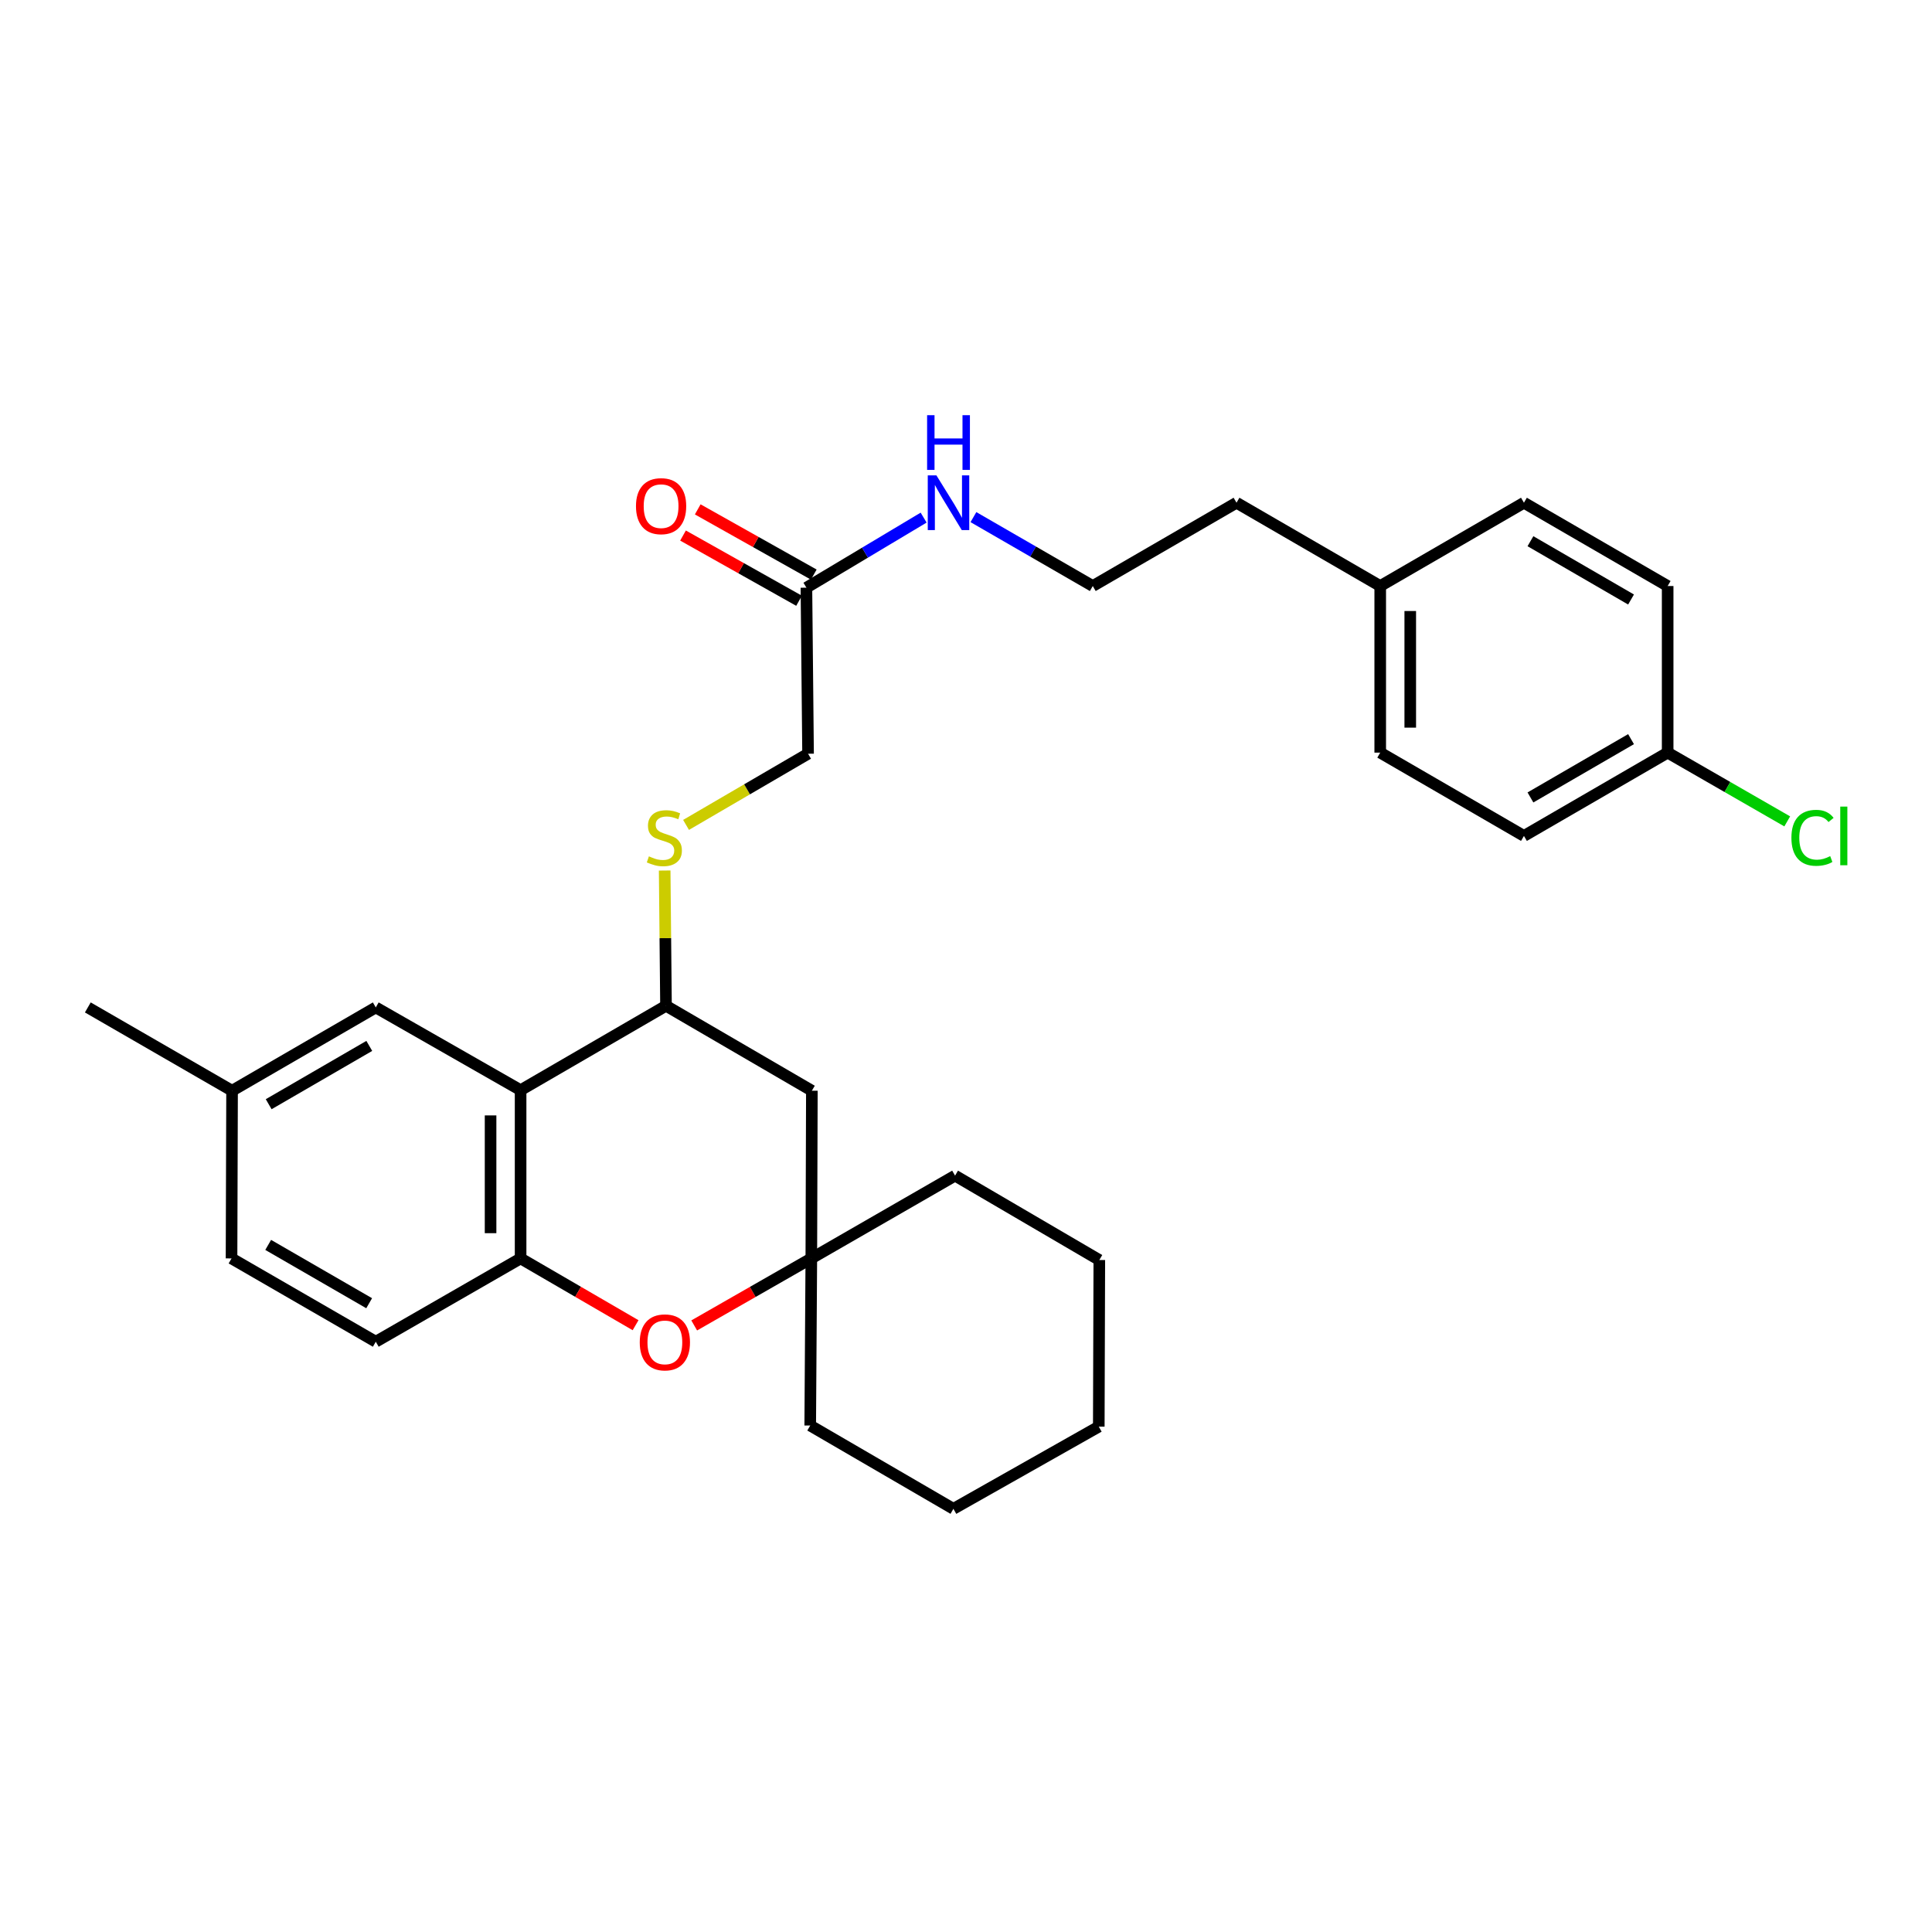 <?xml version='1.0' encoding='iso-8859-1'?>
<svg version='1.1' baseProfile='full'
              xmlns='http://www.w3.org/2000/svg'
                      xmlns:rdkit='http://www.rdkit.org/xml'
                      xmlns:xlink='http://www.w3.org/1999/xlink'
                  xml:space='preserve'
width='1000px' height='1000px' viewBox='0 0 1000 1000'>
<!-- END OF HEADER -->
<rect style='opacity:1.0;fill:#FFFFFF;stroke:none' width='1000' height='1000' x='0' y='0'> </rect>
<path class='bond-0' d='M 269.462,564.272 L 269.462,651.352' style='fill:none;fill-rule:evenodd;stroke:#000000;stroke-width:6px;stroke-linecap:butt;stroke-linejoin:miter;stroke-opacity:1' />
<path class='bond-0' d='M 253.92,577.334 L 253.92,638.29' style='fill:none;fill-rule:evenodd;stroke:#000000;stroke-width:6px;stroke-linecap:butt;stroke-linejoin:miter;stroke-opacity:1' />
<path class='bond-2' d='M 269.462,564.272 L 344.721,520.59' style='fill:none;fill-rule:evenodd;stroke:#000000;stroke-width:6px;stroke-linecap:butt;stroke-linejoin:miter;stroke-opacity:1' />
<path class='bond-7' d='M 269.462,564.272 L 194.505,521.445' style='fill:none;fill-rule:evenodd;stroke:#000000;stroke-width:6px;stroke-linecap:butt;stroke-linejoin:miter;stroke-opacity:1' />
<path class='bond-1' d='M 269.462,651.352 L 299.218,668.639' style='fill:none;fill-rule:evenodd;stroke:#000000;stroke-width:6px;stroke-linecap:butt;stroke-linejoin:miter;stroke-opacity:1' />
<path class='bond-1' d='M 299.218,668.639 L 328.975,685.926' style='fill:none;fill-rule:evenodd;stroke:#FF0000;stroke-width:6px;stroke-linecap:butt;stroke-linejoin:miter;stroke-opacity:1' />
<path class='bond-8' d='M 269.462,651.352 L 194.505,694.473' style='fill:none;fill-rule:evenodd;stroke:#000000;stroke-width:6px;stroke-linecap:butt;stroke-linejoin:miter;stroke-opacity:1' />
<path class='bond-30' d='M 359.317,686.043 L 389.627,668.698' style='fill:none;fill-rule:evenodd;stroke:#FF0000;stroke-width:6px;stroke-linecap:butt;stroke-linejoin:miter;stroke-opacity:1' />
<path class='bond-30' d='M 389.627,668.698 L 419.937,651.352' style='fill:none;fill-rule:evenodd;stroke:#000000;stroke-width:6px;stroke-linecap:butt;stroke-linejoin:miter;stroke-opacity:1' />
<path class='bond-4' d='M 344.721,520.59 L 420.222,564.557' style='fill:none;fill-rule:evenodd;stroke:#000000;stroke-width:6px;stroke-linecap:butt;stroke-linejoin:miter;stroke-opacity:1' />
<path class='bond-5' d='M 344.721,520.59 L 344.377,485.587' style='fill:none;fill-rule:evenodd;stroke:#000000;stroke-width:6px;stroke-linecap:butt;stroke-linejoin:miter;stroke-opacity:1' />
<path class='bond-5' d='M 344.377,485.587 L 344.034,450.584' style='fill:none;fill-rule:evenodd;stroke:#CCCC00;stroke-width:6px;stroke-linecap:butt;stroke-linejoin:miter;stroke-opacity:1' />
<path class='bond-3' d='M 419.937,651.352 L 420.222,564.557' style='fill:none;fill-rule:evenodd;stroke:#000000;stroke-width:6px;stroke-linecap:butt;stroke-linejoin:miter;stroke-opacity:1' />
<path class='bond-22' d='M 419.937,651.352 L 419.367,737.853' style='fill:none;fill-rule:evenodd;stroke:#000000;stroke-width:6px;stroke-linecap:butt;stroke-linejoin:miter;stroke-opacity:1' />
<path class='bond-23' d='M 419.937,651.352 L 494.341,608.507' style='fill:none;fill-rule:evenodd;stroke:#000000;stroke-width:6px;stroke-linecap:butt;stroke-linejoin:miter;stroke-opacity:1' />
<path class='bond-10' d='M 355.099,426.974 L 386.676,408.552' style='fill:none;fill-rule:evenodd;stroke:#CCCC00;stroke-width:6px;stroke-linecap:butt;stroke-linejoin:miter;stroke-opacity:1' />
<path class='bond-10' d='M 386.676,408.552 L 418.253,390.13' style='fill:none;fill-rule:evenodd;stroke:#000000;stroke-width:6px;stroke-linecap:butt;stroke-linejoin:miter;stroke-opacity:1' />
<path class='bond-6' d='M 417.398,304.181 L 418.253,390.13' style='fill:none;fill-rule:evenodd;stroke:#000000;stroke-width:6px;stroke-linecap:butt;stroke-linejoin:miter;stroke-opacity:1' />
<path class='bond-9' d='M 421.206,297.407 L 391.176,280.529' style='fill:none;fill-rule:evenodd;stroke:#000000;stroke-width:6px;stroke-linecap:butt;stroke-linejoin:miter;stroke-opacity:1' />
<path class='bond-9' d='M 391.176,280.529 L 361.147,263.651' style='fill:none;fill-rule:evenodd;stroke:#FF0000;stroke-width:6px;stroke-linecap:butt;stroke-linejoin:miter;stroke-opacity:1' />
<path class='bond-9' d='M 413.591,310.955 L 383.561,294.077' style='fill:none;fill-rule:evenodd;stroke:#000000;stroke-width:6px;stroke-linecap:butt;stroke-linejoin:miter;stroke-opacity:1' />
<path class='bond-9' d='M 383.561,294.077 L 353.532,277.199' style='fill:none;fill-rule:evenodd;stroke:#FF0000;stroke-width:6px;stroke-linecap:butt;stroke-linejoin:miter;stroke-opacity:1' />
<path class='bond-11' d='M 417.398,304.181 L 447.732,286.048' style='fill:none;fill-rule:evenodd;stroke:#000000;stroke-width:6px;stroke-linecap:butt;stroke-linejoin:miter;stroke-opacity:1' />
<path class='bond-11' d='M 447.732,286.048 L 478.066,267.915' style='fill:none;fill-rule:evenodd;stroke:#0000FF;stroke-width:6px;stroke-linecap:butt;stroke-linejoin:miter;stroke-opacity:1' />
<path class='bond-12' d='M 194.505,521.445 L 120.118,564.557' style='fill:none;fill-rule:evenodd;stroke:#000000;stroke-width:6px;stroke-linecap:butt;stroke-linejoin:miter;stroke-opacity:1' />
<path class='bond-12' d='M 191.14,541.359 L 139.069,571.537' style='fill:none;fill-rule:evenodd;stroke:#000000;stroke-width:6px;stroke-linecap:butt;stroke-linejoin:miter;stroke-opacity:1' />
<path class='bond-29' d='M 194.505,694.473 L 119.842,651.352' style='fill:none;fill-rule:evenodd;stroke:#000000;stroke-width:6px;stroke-linecap:butt;stroke-linejoin:miter;stroke-opacity:1' />
<path class='bond-29' d='M 191.078,674.546 L 138.814,644.361' style='fill:none;fill-rule:evenodd;stroke:#000000;stroke-width:6px;stroke-linecap:butt;stroke-linejoin:miter;stroke-opacity:1' />
<path class='bond-21' d='M 503.843,267.659 L 534.732,285.493' style='fill:none;fill-rule:evenodd;stroke:#0000FF;stroke-width:6px;stroke-linecap:butt;stroke-linejoin:miter;stroke-opacity:1' />
<path class='bond-21' d='M 534.732,285.493 L 565.62,303.326' style='fill:none;fill-rule:evenodd;stroke:#000000;stroke-width:6px;stroke-linecap:butt;stroke-linejoin:miter;stroke-opacity:1' />
<path class='bond-14' d='M 120.118,564.557 L 119.842,651.352' style='fill:none;fill-rule:evenodd;stroke:#000000;stroke-width:6px;stroke-linecap:butt;stroke-linejoin:miter;stroke-opacity:1' />
<path class='bond-25' d='M 120.118,564.557 L 45.455,521.445' style='fill:none;fill-rule:evenodd;stroke:#000000;stroke-width:6px;stroke-linecap:butt;stroke-linejoin:miter;stroke-opacity:1' />
<path class='bond-13' d='M 863.177,389.56 L 788.789,432.672' style='fill:none;fill-rule:evenodd;stroke:#000000;stroke-width:6px;stroke-linecap:butt;stroke-linejoin:miter;stroke-opacity:1' />
<path class='bond-13' d='M 844.225,382.58 L 792.154,412.758' style='fill:none;fill-rule:evenodd;stroke:#000000;stroke-width:6px;stroke-linecap:butt;stroke-linejoin:miter;stroke-opacity:1' />
<path class='bond-16' d='M 863.177,389.56 L 894.123,407.355' style='fill:none;fill-rule:evenodd;stroke:#000000;stroke-width:6px;stroke-linecap:butt;stroke-linejoin:miter;stroke-opacity:1' />
<path class='bond-16' d='M 894.123,407.355 L 925.069,425.15' style='fill:none;fill-rule:evenodd;stroke:#00CC00;stroke-width:6px;stroke-linecap:butt;stroke-linejoin:miter;stroke-opacity:1' />
<path class='bond-32' d='M 863.177,389.56 L 863.177,303.326' style='fill:none;fill-rule:evenodd;stroke:#000000;stroke-width:6px;stroke-linecap:butt;stroke-linejoin:miter;stroke-opacity:1' />
<path class='bond-15' d='M 714.402,303.326 L 640.015,260.214' style='fill:none;fill-rule:evenodd;stroke:#000000;stroke-width:6px;stroke-linecap:butt;stroke-linejoin:miter;stroke-opacity:1' />
<path class='bond-19' d='M 714.402,303.326 L 788.789,260.214' style='fill:none;fill-rule:evenodd;stroke:#000000;stroke-width:6px;stroke-linecap:butt;stroke-linejoin:miter;stroke-opacity:1' />
<path class='bond-20' d='M 714.402,303.326 L 714.402,389.56' style='fill:none;fill-rule:evenodd;stroke:#000000;stroke-width:6px;stroke-linecap:butt;stroke-linejoin:miter;stroke-opacity:1' />
<path class='bond-20' d='M 729.945,316.261 L 729.945,376.625' style='fill:none;fill-rule:evenodd;stroke:#000000;stroke-width:6px;stroke-linecap:butt;stroke-linejoin:miter;stroke-opacity:1' />
<path class='bond-17' d='M 863.177,303.326 L 788.789,260.214' style='fill:none;fill-rule:evenodd;stroke:#000000;stroke-width:6px;stroke-linecap:butt;stroke-linejoin:miter;stroke-opacity:1' />
<path class='bond-17' d='M 844.225,310.306 L 792.154,280.128' style='fill:none;fill-rule:evenodd;stroke:#000000;stroke-width:6px;stroke-linecap:butt;stroke-linejoin:miter;stroke-opacity:1' />
<path class='bond-18' d='M 788.789,432.672 L 714.402,389.56' style='fill:none;fill-rule:evenodd;stroke:#000000;stroke-width:6px;stroke-linecap:butt;stroke-linejoin:miter;stroke-opacity:1' />
<path class='bond-24' d='M 565.62,303.326 L 640.015,260.214' style='fill:none;fill-rule:evenodd;stroke:#000000;stroke-width:6px;stroke-linecap:butt;stroke-linejoin:miter;stroke-opacity:1' />
<path class='bond-27' d='M 419.367,737.853 L 493.486,780.966' style='fill:none;fill-rule:evenodd;stroke:#000000;stroke-width:6px;stroke-linecap:butt;stroke-linejoin:miter;stroke-opacity:1' />
<path class='bond-26' d='M 494.341,608.507 L 569.005,652.19' style='fill:none;fill-rule:evenodd;stroke:#000000;stroke-width:6px;stroke-linecap:butt;stroke-linejoin:miter;stroke-opacity:1' />
<path class='bond-28' d='M 569.005,652.19 L 568.728,738.423' style='fill:none;fill-rule:evenodd;stroke:#000000;stroke-width:6px;stroke-linecap:butt;stroke-linejoin:miter;stroke-opacity:1' />
<path class='bond-31' d='M 493.486,780.966 L 568.728,738.423' style='fill:none;fill-rule:evenodd;stroke:#000000;stroke-width:6px;stroke-linecap:butt;stroke-linejoin:miter;stroke-opacity:1' />
<path  class='atom-2' d='M 331.134 694.812
Q 331.134 688.012, 334.494 684.212
Q 337.854 680.412, 344.134 680.412
Q 350.414 680.412, 353.774 684.212
Q 357.134 688.012, 357.134 694.812
Q 357.134 701.692, 353.734 705.612
Q 350.334 709.492, 344.134 709.492
Q 337.894 709.492, 334.494 705.612
Q 331.134 701.732, 331.134 694.812
M 344.134 706.292
Q 348.454 706.292, 350.774 703.412
Q 353.134 700.492, 353.134 694.812
Q 353.134 689.252, 350.774 686.452
Q 348.454 683.612, 344.134 683.612
Q 339.814 683.612, 337.454 686.412
Q 335.134 689.212, 335.134 694.812
Q 335.134 700.532, 337.454 703.412
Q 339.814 706.292, 344.134 706.292
' fill='#FF0000'/>
<path  class='atom-6' d='M 335.866 443.247
Q 336.186 443.367, 337.506 443.927
Q 338.826 444.487, 340.266 444.847
Q 341.746 445.167, 343.186 445.167
Q 345.866 445.167, 347.426 443.887
Q 348.986 442.567, 348.986 440.287
Q 348.986 438.727, 348.186 437.767
Q 347.426 436.807, 346.226 436.287
Q 345.026 435.767, 343.026 435.167
Q 340.506 434.407, 338.986 433.687
Q 337.506 432.967, 336.426 431.447
Q 335.386 429.927, 335.386 427.367
Q 335.386 423.807, 337.786 421.607
Q 340.226 419.407, 345.026 419.407
Q 348.306 419.407, 352.026 420.967
L 351.106 424.047
Q 347.706 422.647, 345.146 422.647
Q 342.386 422.647, 340.866 423.807
Q 339.346 424.927, 339.386 426.887
Q 339.386 428.407, 340.146 429.327
Q 340.946 430.247, 342.066 430.767
Q 343.226 431.287, 345.146 431.887
Q 347.706 432.687, 349.226 433.487
Q 350.746 434.287, 351.826 435.927
Q 352.946 437.527, 352.946 440.287
Q 352.946 444.207, 350.306 446.327
Q 347.706 448.407, 343.346 448.407
Q 340.826 448.407, 338.906 447.847
Q 337.026 447.327, 334.786 446.407
L 335.866 443.247
' fill='#CCCC00'/>
<path  class='atom-10' d='M 329.182 261.986
Q 329.182 255.186, 332.542 251.386
Q 335.902 247.586, 342.182 247.586
Q 348.462 247.586, 351.822 251.386
Q 355.182 255.186, 355.182 261.986
Q 355.182 268.866, 351.782 272.786
Q 348.382 276.666, 342.182 276.666
Q 335.942 276.666, 332.542 272.786
Q 329.182 268.906, 329.182 261.986
M 342.182 273.466
Q 346.502 273.466, 348.822 270.586
Q 351.182 267.666, 351.182 261.986
Q 351.182 256.426, 348.822 253.626
Q 346.502 250.786, 342.182 250.786
Q 337.862 250.786, 335.502 253.586
Q 333.182 256.386, 333.182 261.986
Q 333.182 267.706, 335.502 270.586
Q 337.862 273.466, 342.182 273.466
' fill='#FF0000'/>
<path  class='atom-12' d='M 484.688 246.054
L 493.968 261.054
Q 494.888 262.534, 496.368 265.214
Q 497.848 267.894, 497.928 268.054
L 497.928 246.054
L 501.688 246.054
L 501.688 274.374
L 497.808 274.374
L 487.848 257.974
Q 486.688 256.054, 485.448 253.854
Q 484.248 251.654, 483.888 250.974
L 483.888 274.374
L 480.208 274.374
L 480.208 246.054
L 484.688 246.054
' fill='#0000FF'/>
<path  class='atom-12' d='M 479.868 214.902
L 483.708 214.902
L 483.708 226.942
L 498.188 226.942
L 498.188 214.902
L 502.028 214.902
L 502.028 243.222
L 498.188 243.222
L 498.188 230.142
L 483.708 230.142
L 483.708 243.222
L 479.868 243.222
L 479.868 214.902
' fill='#0000FF'/>
<path  class='atom-17' d='M 927.231 433.652
Q 927.231 426.612, 930.511 422.932
Q 933.831 419.212, 940.111 419.212
Q 945.951 419.212, 949.071 423.332
L 946.431 425.492
Q 944.151 422.492, 940.111 422.492
Q 935.831 422.492, 933.551 425.372
Q 931.311 428.212, 931.311 433.652
Q 931.311 439.252, 933.631 442.132
Q 935.991 445.012, 940.551 445.012
Q 943.671 445.012, 947.311 443.132
L 948.431 446.132
Q 946.951 447.092, 944.711 447.652
Q 942.471 448.212, 939.991 448.212
Q 933.831 448.212, 930.511 444.452
Q 927.231 440.692, 927.231 433.652
' fill='#00CC00'/>
<path  class='atom-17' d='M 952.511 417.492
L 956.191 417.492
L 956.191 447.852
L 952.511 447.852
L 952.511 417.492
' fill='#00CC00'/>
</svg>
